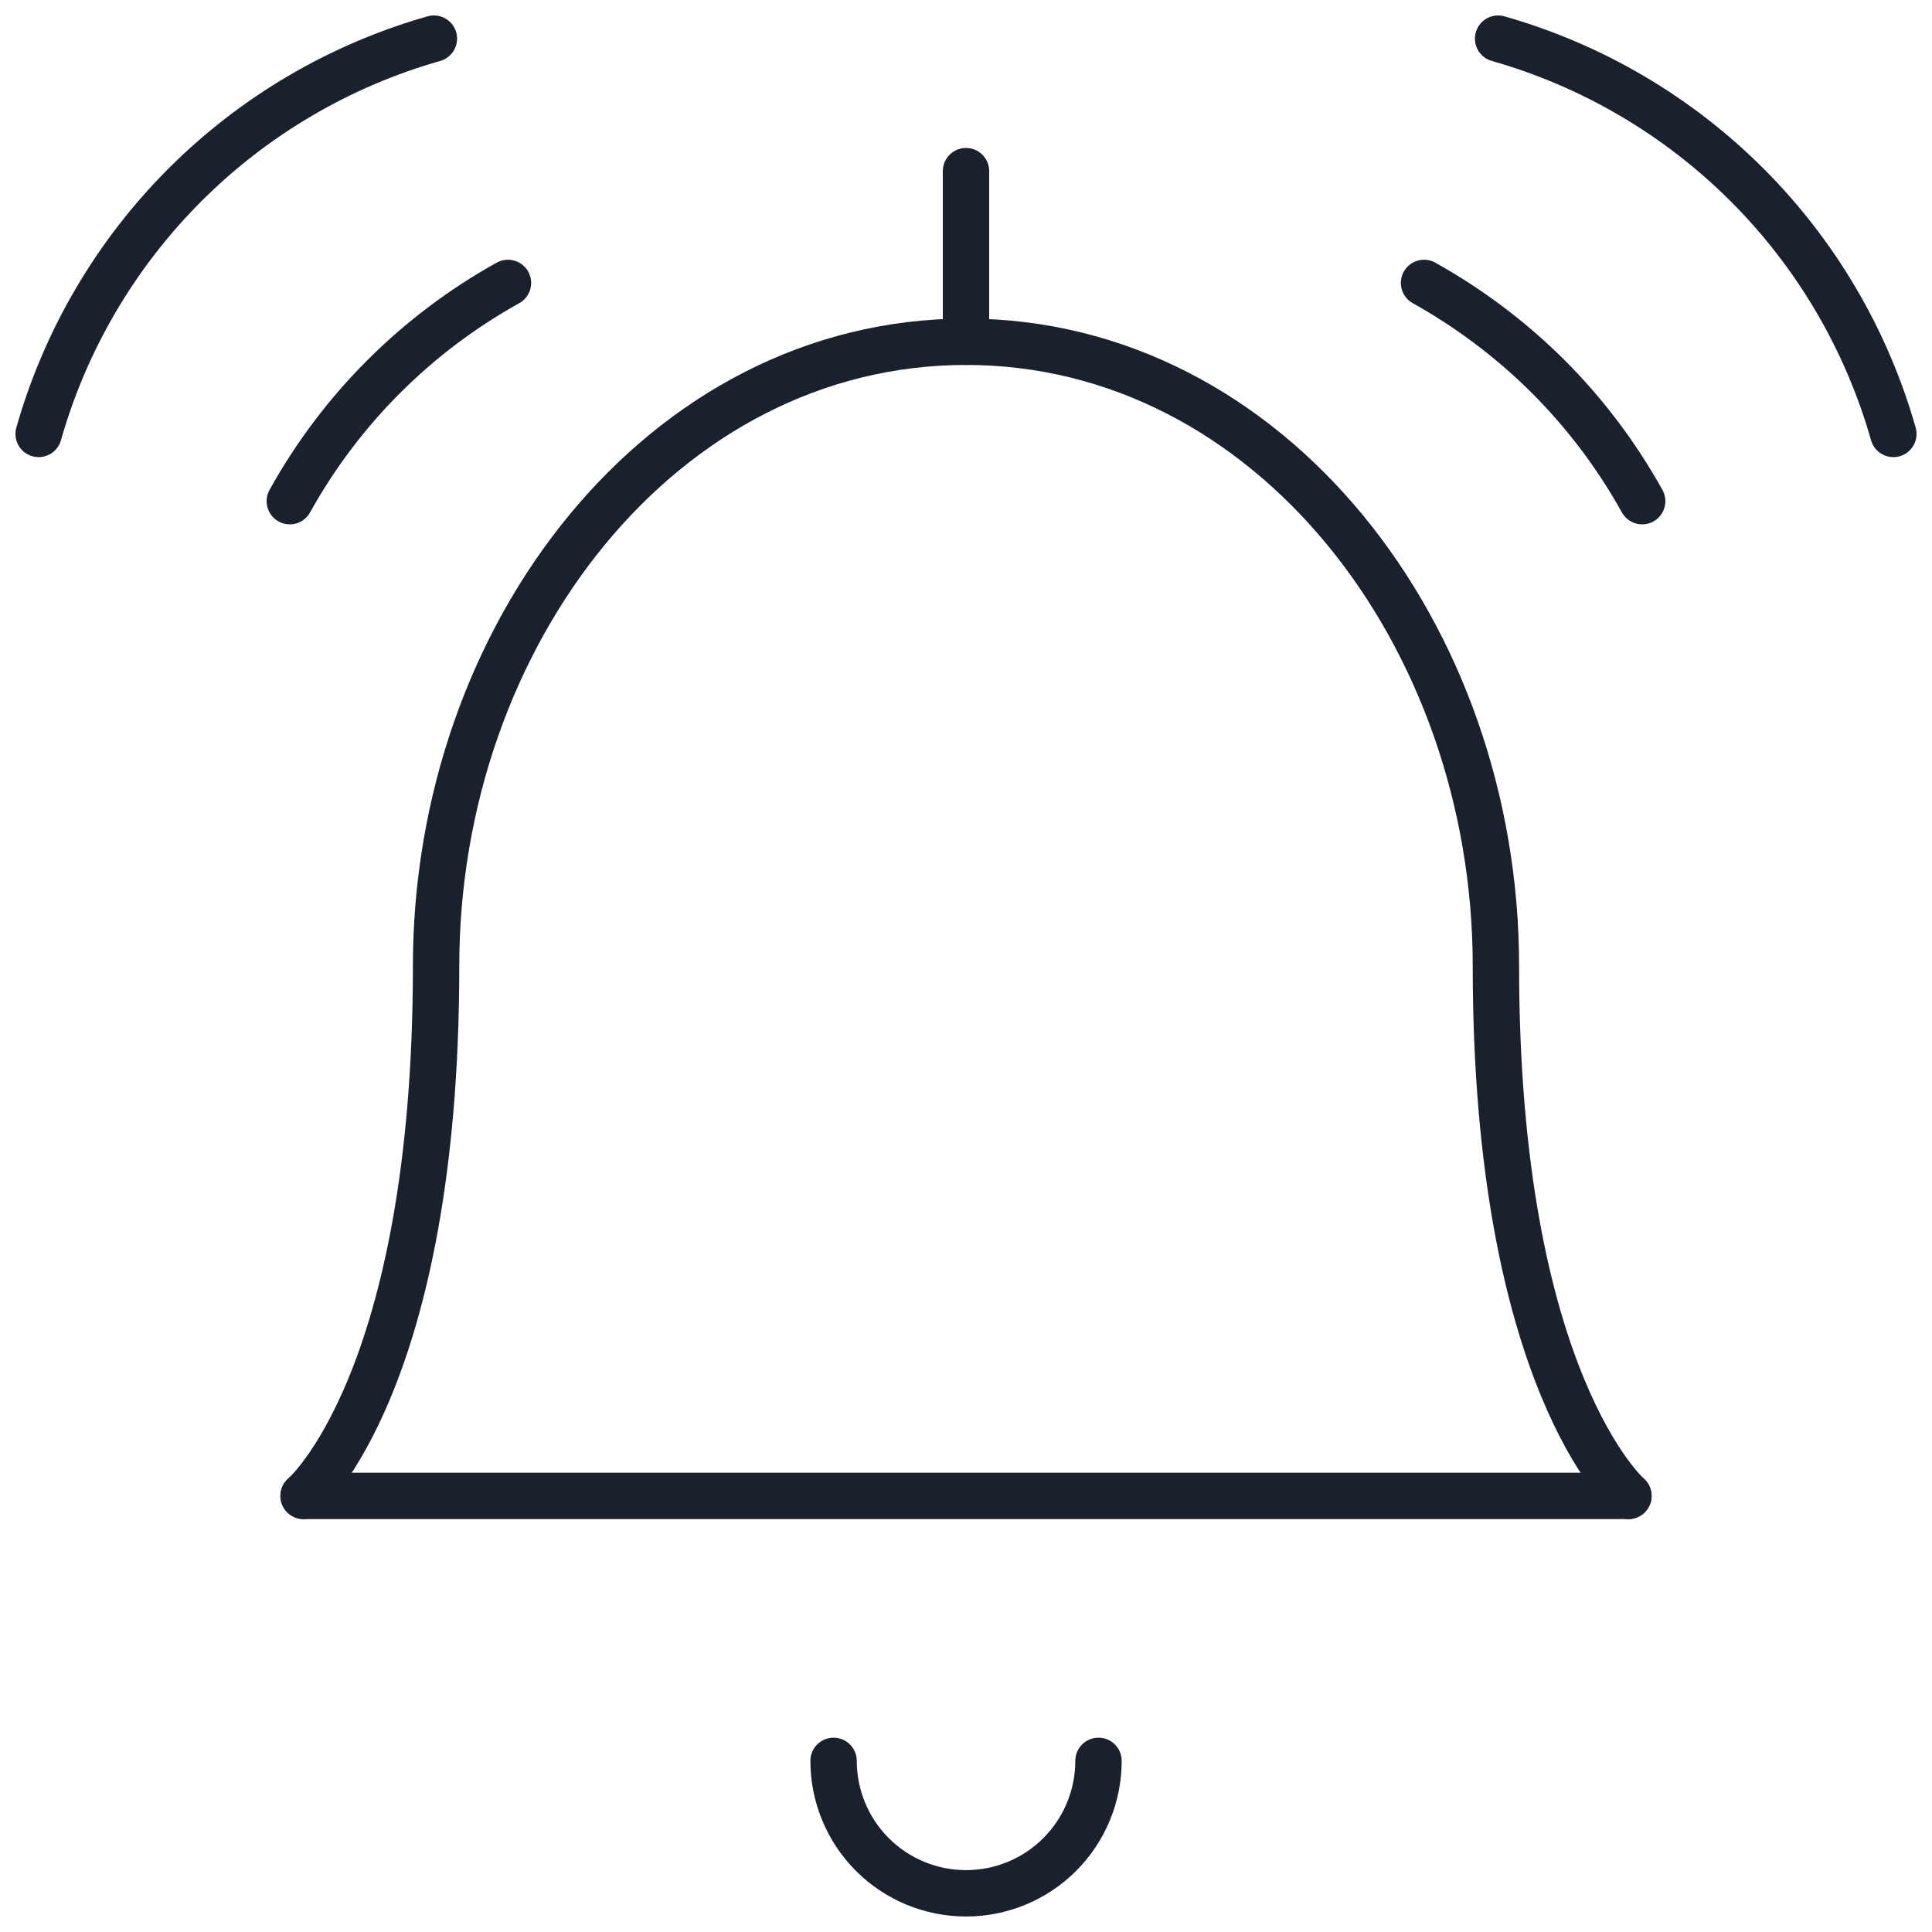 <?xml version="1.0" encoding="UTF-8"?>
<svg id="Icon_Frühwarnservice_500px" xmlns="http://www.w3.org/2000/svg" viewBox="0 0 500 500">
  <defs>
    <style>
      .cls-1 {
        fill: none;
        stroke: #1a202c;
        stroke-linecap: round;
        stroke-linejoin: round;
        stroke-width: 12px;
      }
    </style>
  </defs>
  <path class="cls-1" d="M131.46,73.22c-23.73,13.18-43.29,32.74-56.46,56.48"/>
  <path class="cls-1" d="M112.29,10c-24.35,6.92-46.53,19.96-64.44,37.86-17.9,17.91-30.93,40.09-37.85,64.44"/>
  <path class="cls-1" d="M78.57,387.14h342.86"/>
  <path class="cls-1" d="M421.43,387.14s-34.29-29.85-34.29-137.14c0-85.71-58.56-161.55-137.14-161.55S112.86,164.29,112.86,250c0,107.86-34.29,137.14-34.29,137.14"/>
  <path class="cls-1" d="M284.29,455.71c0,9.09-3.61,17.81-10.04,24.24-6.43,6.43-15.15,10.04-24.24,10.04s-17.81-3.61-24.24-10.04c-6.43-6.43-10.04-15.15-10.04-24.24"/>
  <path class="cls-1" d="M250,88.45v-44.16"/>
  <path class="cls-1" d="M368.54,73.22c11.79,6.58,22.62,14.75,32.18,24.27,9.54,9.56,17.71,20.4,24.27,32.21"/>
  <path class="cls-1" d="M387.71,10c24.35,6.92,46.53,19.96,64.44,37.86,17.9,17.91,30.93,40.09,37.85,64.44"/>
</svg>